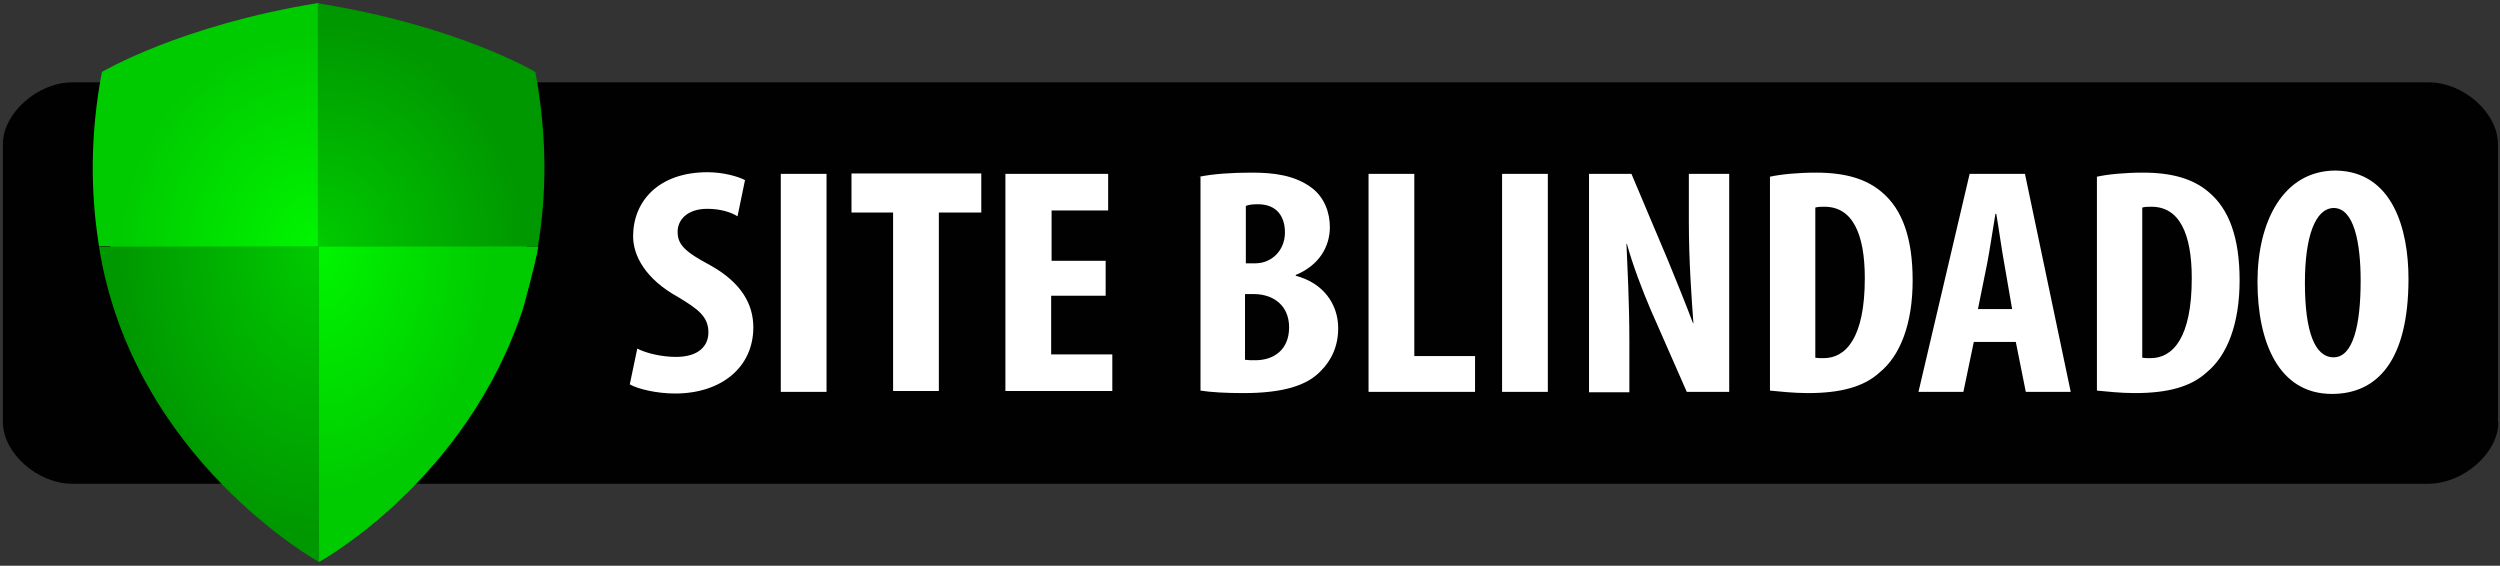 <svg width="601" height="136" viewBox="0 0 601 136" fill="none" xmlns="http://www.w3.org/2000/svg">
<rect x="0" y="0" width="601" height="136" fill="#333333" stroke="none"/>
<path d="M600.6 101.5C600.6 108.9 592.2 116.3 583.7 116.3H17.4C9 116.3 0.7 108.9 0.7 101.5V34.6C0.7 27.2 9.1 19.8 17.3 19.8H583.9C592.3 19.8 600.5 27.2 600.5 34.6V101.5H600.6Z" fill="#010101"/>
<path d="M106.7 104.5C119.6 88 133.4 59.9 125.9 20.3V20.2H125.8C125.6 20.1 107.6 9.7 76.4 4.8C45.3 9.6 27.3 20.1 27.1 20.2H27V20.3C19.7 59.9 33.6 87.8 46.5 104.5C60.5 122.4 76.4 131.2 76.5 131.2H76.6H76.7C76.8 131 92.8 122.4 106.7 104.5Z" fill="#00CB00"/>
<path d="M24.5 17.3C21.6 32.6 21.8 46.3 23.7 58.5C23.9 59.8 23.8 59.2 23.8 59.2H76.6V0.7C43.3 6.1 24.5 17.3 24.5 17.3Z" fill="url(#paint0_radial_1275_2343)"/>
<path d="M128.7 17.3C131.6 33 131.4 46.8 129.3 59.3H76.4V0.8C109.9 6.1 128.7 17.3 128.7 17.3Z" fill="url(#paint1_radial_1275_2343)"/>
<path d="M76.7 135.1V59.3H23.8C31.9 110.4 76.7 135.1 76.7 135.1Z" fill="url(#paint2_radial_1275_2343)"/>
<path d="M125.8 74C125.8 74 128.8 63.2 129.4 59.3H76.7V135.1C76.7 135.1 112.2 115.7 125.8 74Z" fill="url(#paint3_radial_1275_2343)"/>
<path d="M153.2 83.8C155.5 85 159.3 85.8 162.5 85.8C167.8 85.8 170.3 83.3 170.3 79.9C170.3 76.1 167.8 74.3 163 71.4C155.2 67.1 152.2 61.5 152.2 56.8C152.2 48.4 158.3 41.4 170.1 41.4C173.8 41.4 177.4 42.4 179.1 43.3L177.3 52C175.7 51 173.2 50.2 170 50.2C165.3 50.2 162.9 52.8 162.9 55.7C162.9 58.8 164.6 60.5 170.8 63.8C178.3 68 181.1 73.2 181.1 78.7C181.1 88.3 173.4 94.6 162.3 94.6C157.8 94.6 153.3 93.5 151.4 92.4L153.2 83.8ZM198.7 41.8V94.2H187.7V41.8H198.7ZM214.7 51.1H204.7V41.7H235.9V51.1H225.7V94H214.7V51.1ZM265.7 71.1H252.7V85.2H267.4V94H241.7V41.8H266.4V50.6H252.8V62.7H265.8V71.1H265.7ZM288.3 42.5C291.6 41.8 296.1 41.5 300.9 41.5C306.2 41.5 311.3 42.1 315.4 45.2C318.4 47.5 319.7 51.1 319.7 54.6C319.7 59.3 317.1 63.8 311.5 66.1V66.3C318.1 68 321.7 73.1 321.7 78.9C321.7 83.2 320.1 86.6 317.5 89.2C314.2 92.7 308.4 94.5 298.9 94.5C294.7 94.5 291.1 94.3 288.6 93.9V42.5H288.3ZM299.4 63.3H301.8C305.7 63.3 308.9 60.2 308.9 55.9C308.9 52.1 307 49.1 302.4 49.1C301.2 49.1 300.2 49.2 299.5 49.5V63.4H299.4V63.3ZM299.4 86.5C300.1 86.6 300.8 86.6 301.8 86.6C306.2 86.6 309.9 84.1 309.9 78.7C309.9 73.4 306.1 70.8 301.7 70.7H299.3V86.5H299.4ZM329 41.8H340V85.6H354.6V94.2H329V41.8ZM372.1 41.8V94.2H361.1V41.8H372.1ZM382 94.2V41.8H392.2L400.9 62.4C402.6 66.5 405.3 73.2 407 77.7H407.1C406.7 72.2 406 63.1 406 53.4V41.8H415.7V94.2H405.5L396.8 74.4C394.9 70 392.4 63.4 391.1 58.6H391C391.2 63.9 391.7 72 391.7 82.5V94.3H382V94.2ZM425.4 42.5C428.1 41.9 432.2 41.5 436.6 41.5C443.8 41.5 448.8 43.1 452.4 46.2C457.3 50.3 459.8 57.2 459.8 67.4C459.8 77.9 456.8 85.5 451.9 89.5C448.1 93 442.5 94.5 434.6 94.5C431.1 94.5 427.7 94.1 425.5 93.9V42.5H425.4ZM436.5 86C437 86.1 437.8 86.1 438.4 86.1C443.7 86.1 448.3 81.3 448.3 66.9C448.3 56.1 445.3 49.7 438.6 49.7C437.9 49.7 437 49.7 436.4 49.9V86H436.5ZM474.5 82.2L472 94.2H461.2L473.5 41.8H486.8L497.8 94.2H487L484.6 82.2H474.5ZM483.7 74.2L481.8 63.2C481.2 60 480.5 54.8 479.9 51.4H479.7C479.1 54.9 478.3 60.4 477.7 63.4L475.5 74.3H483.7V74.2ZM504 42.5C506.7 41.9 510.8 41.5 515.2 41.5C522.4 41.5 527.4 43.1 531 46.2C535.9 50.3 538.4 57.2 538.4 67.4C538.4 77.9 535.4 85.5 530.5 89.5C526.7 93 521.1 94.5 513.2 94.5C509.7 94.5 506.3 94.1 504.1 93.9V42.5H504ZM515.1 86C515.6 86.1 516.4 86.1 517 86.1C522.3 86.1 526.9 81.3 526.9 66.9C526.9 56.1 523.9 49.7 517.2 49.7C516.5 49.7 515.6 49.7 515 49.9V86H515.1ZM579 67C579 86.7 571.5 94.7 560.6 94.7C547.7 94.7 542.7 82.1 542.7 67.7C542.7 53.4 548.8 41 561.5 41C575.2 41.2 579 55.1 579 67ZM554.1 68C554.1 79.8 556.5 85.9 561 85.9C565.7 85.9 567.5 78.1 567.5 67.5C567.5 58.3 565.9 50 561 50C556.6 50.1 554.1 56.8 554.1 68Z" fill="white"/>
<defs>
<radialGradient id="paint0_radial_1275_2343" cx="0" cy="0" r="1" gradientUnits="userSpaceOnUse" gradientTransform="translate(76.644 59.808) scale(61.707 66.533)">
<stop stop-color="#00F600"/>
<stop offset="0.773" stop-color="#00CB00"/>
<stop offset="1" stop-color="#00CB00"/>
</radialGradient>
<radialGradient id="paint1_radial_1275_2343" cx="0" cy="0" r="1" gradientUnits="userSpaceOnUse" gradientTransform="translate(76.531 58.73) scale(54.286 58.306)">
<stop stop-color="#00CB00"/>
<stop offset="0.908" stop-color="#009800"/>
<stop offset="1" stop-color="#009800"/>
</radialGradient>
<radialGradient id="paint2_radial_1275_2343" cx="0" cy="0" r="1" gradientUnits="userSpaceOnUse" gradientTransform="translate(76.929 58.938) scale(53.288 76.436)">
<stop stop-color="#00CB00"/>
<stop offset="0.908" stop-color="#009800"/>
<stop offset="1" stop-color="#009800"/>
</radialGradient>
<radialGradient id="paint3_radial_1275_2343" cx="0" cy="0" r="1" gradientUnits="userSpaceOnUse" gradientTransform="translate(76.384 58.938) scale(53.384 76.747)">
<stop stop-color="#00F600"/>
<stop offset="0.773" stop-color="#00CB00"/>
<stop offset="1" stop-color="#00CB00"/>
</radialGradient>
</defs>
</svg>

